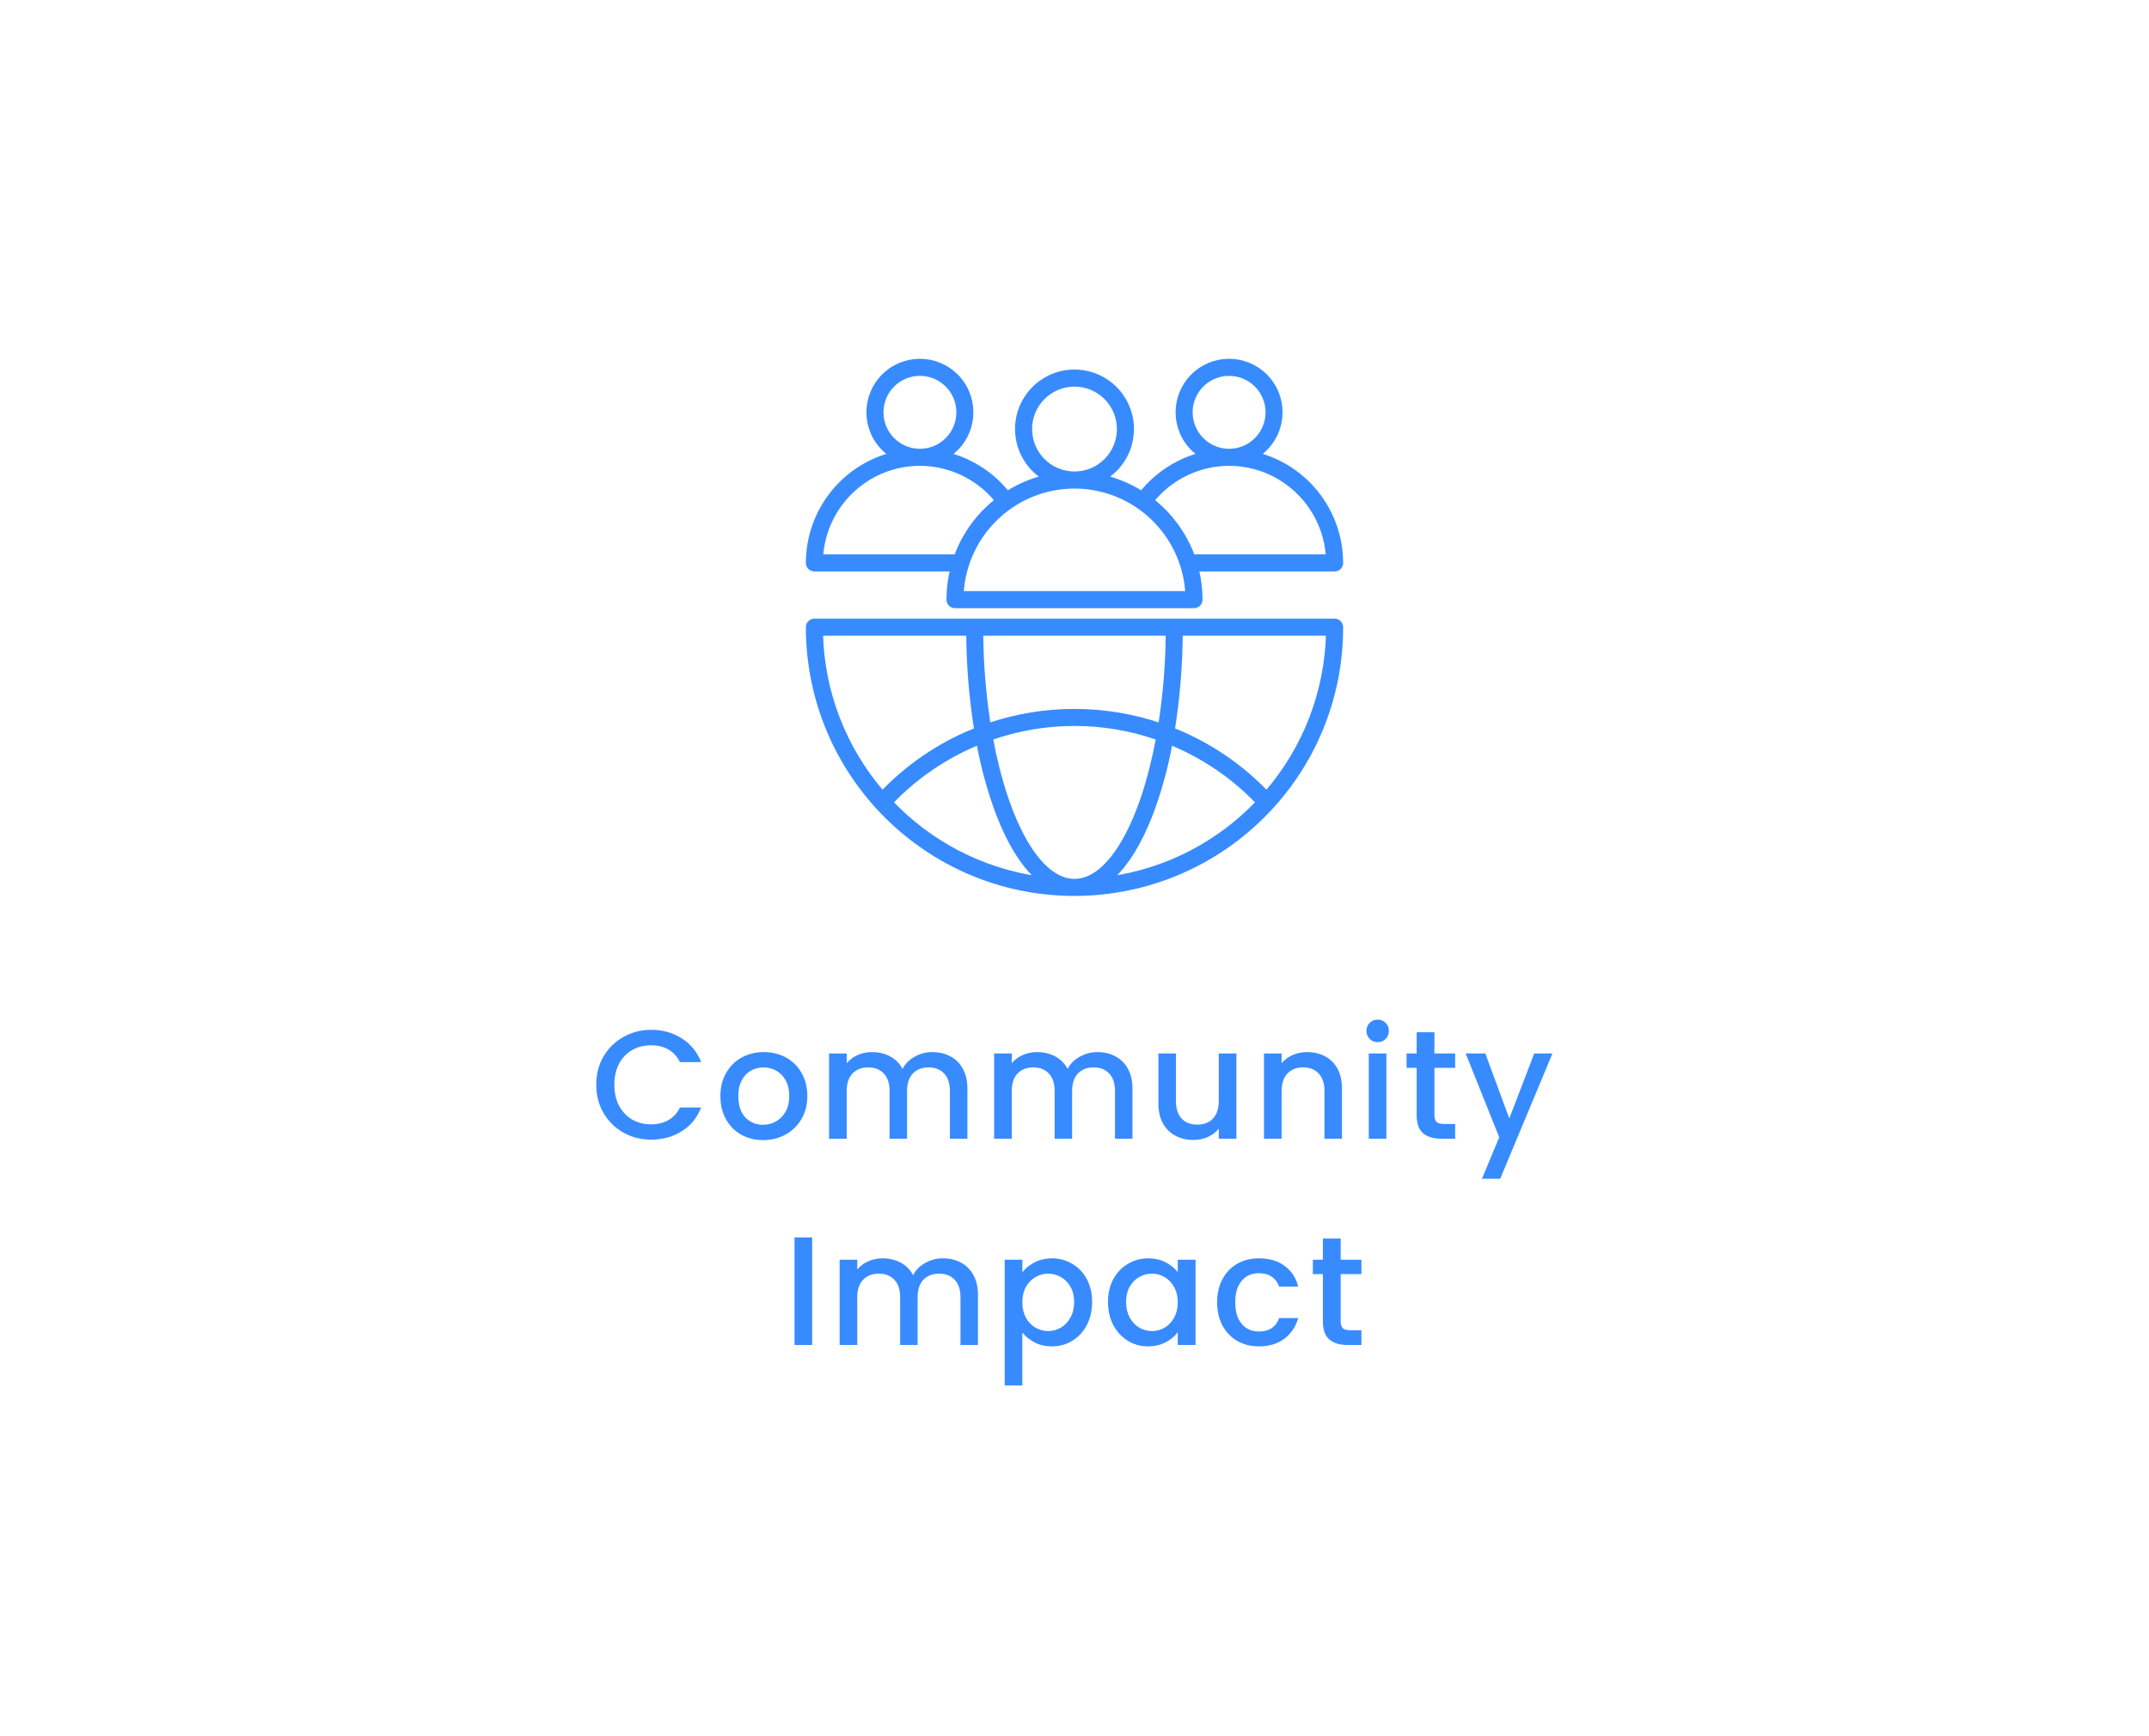 <svg width="250" height="202" viewBox="0 0 250 202" fill="none" xmlns="http://www.w3.org/2000/svg">
<g filter="url(#filter0_dd_677_1483)">
<rect x="5" y="4" width="240" height="189" rx="8" fill="white"/>
<path d="M155.258 68.231H94.742C94.333 68.231 94 68.562 94 68.972C94 68.972 94 68.972 94 68.972C94.001 86.109 107.88 100.001 125.001 100C133.222 100 141.106 96.731 146.92 90.913C152.752 85.106 156.022 77.206 156 68.973C156 68.563 155.668 68.231 155.259 68.231H155.258ZM135.864 69.714C135.836 73.288 135.543 76.855 134.989 80.386C128.509 78.189 121.487 78.189 115.007 80.386C114.454 76.855 114.161 73.288 114.133 69.714H135.864ZM125 98.517C120.798 98.517 117.064 91.637 115.265 81.882C121.566 79.668 128.433 79.668 134.734 81.882C132.936 91.636 129.202 98.517 125 98.517ZM112.653 69.714C112.678 73.466 112.986 77.211 113.575 80.916C113.155 81.083 112.736 81.261 112.322 81.444C108.692 83.07 105.41 85.384 102.658 88.258C98.192 83.097 95.659 76.54 95.493 69.714H112.653ZM103.658 89.36C106.528 86.358 109.997 83.994 113.84 82.423C114.346 85.228 115.102 87.982 116.099 90.652C117.418 94.094 119.015 96.651 120.783 98.213C114.245 97.266 108.214 94.148 103.658 89.36ZM129.219 98.214C130.984 96.652 132.581 94.095 133.904 90.653C134.9 87.983 135.655 85.228 136.16 82.423C140.003 83.994 143.472 86.357 146.342 89.359C141.787 94.148 135.757 97.266 129.219 98.214ZM147.342 88.257C144.594 85.39 141.32 83.08 137.698 81.454C137.275 81.263 136.85 81.086 136.422 80.916C137.01 77.211 137.318 73.466 137.343 69.714H154.508C154.342 76.54 151.809 83.096 147.342 88.257ZM94.742 62.244H110.785C110.498 63.399 110.354 64.585 110.354 65.776C110.353 66.185 110.685 66.518 111.094 66.519H138.904C139.314 66.519 139.646 66.187 139.646 65.777C139.646 64.587 139.501 63.401 139.215 62.245H155.258C155.667 62.246 156 61.914 156 61.504C156 61.503 156 61.501 156 61.5C155.992 55.603 152.036 50.445 146.347 48.914C149.071 47.055 149.774 43.337 147.916 40.61C146.058 37.883 142.344 37.18 139.619 39.039C136.895 40.898 136.192 44.616 138.05 47.343C138.472 47.962 139.006 48.496 139.624 48.917C136.936 49.641 134.548 51.203 132.808 53.377C131.501 52.549 130.071 51.934 128.57 51.556C131.679 49.583 132.601 45.46 130.629 42.349C128.657 39.237 124.538 38.315 121.429 40.288C118.321 42.262 117.399 46.385 119.371 49.496C119.897 50.326 120.6 51.03 121.429 51.556C119.929 51.934 118.499 52.549 117.192 53.378C115.452 51.203 113.064 49.64 110.376 48.917C113.101 47.06 113.806 43.342 111.95 40.613C110.094 37.885 106.379 37.179 103.653 39.038C100.928 40.895 100.223 44.613 102.079 47.342C102.5 47.961 103.035 48.496 103.653 48.918C97.966 50.448 94.009 55.605 94 61.5C93.999 61.91 94.33 62.243 94.739 62.244C94.74 62.244 94.741 62.244 94.742 62.244ZM138.494 43.978C138.494 41.497 140.504 39.485 142.983 39.485C145.463 39.485 147.473 41.497 147.473 43.978C147.473 46.46 145.464 48.471 142.985 48.472C140.506 48.47 138.497 46.46 138.494 43.978ZM142.98 49.955C149.061 49.961 154.096 54.685 154.494 60.759H138.763C137.821 58.185 136.18 55.925 134.024 54.234C136.217 51.535 139.505 49.964 142.98 49.955ZM119.817 45.926C119.817 43.061 122.137 40.739 125 40.739C127.863 40.739 130.183 43.061 130.183 45.926C130.183 48.792 127.863 51.114 125 51.114C122.139 51.111 119.82 48.79 119.817 45.926ZM125 52.598C131.979 52.606 137.742 58.058 138.143 65.032H111.857C112.258 58.058 118.021 52.606 125 52.598ZM102.528 43.978C102.528 41.497 104.538 39.485 107.017 39.485C109.497 39.485 111.507 41.497 111.507 43.978C111.507 46.459 109.498 48.471 107.02 48.472C104.541 48.471 102.53 46.46 102.528 43.978ZM107.016 49.955C110.493 49.961 113.783 51.531 115.976 54.23C113.82 55.921 112.177 58.181 111.235 60.756H95.506C95.905 54.685 100.937 49.963 107.016 49.955Z" fill="#388BFF"/>
<path d="M94 68.972C94 68.562 94.333 68.231 94.742 68.231H155.258H155.259C155.668 68.231 156 68.563 156 68.973C156.022 77.206 152.752 85.106 146.92 90.913C141.106 96.731 133.222 100 125.001 100C107.88 100.001 94.001 86.109 94 68.972ZM94 68.972C94 68.972 94 68.972 94 68.972ZM135.864 69.714C135.836 73.288 135.543 76.855 134.989 80.386C128.509 78.189 121.487 78.189 115.007 80.386C114.454 76.855 114.161 73.288 114.133 69.714H135.864ZM125 98.517C120.798 98.517 117.064 91.637 115.265 81.882C121.566 79.668 128.433 79.668 134.734 81.882C132.936 91.636 129.202 98.517 125 98.517ZM112.653 69.714C112.678 73.466 112.986 77.211 113.575 80.916C113.155 81.083 112.736 81.261 112.322 81.444C108.692 83.07 105.41 85.384 102.658 88.258C98.192 83.097 95.659 76.54 95.493 69.714H112.653ZM103.658 89.36C106.528 86.358 109.997 83.994 113.84 82.423C114.346 85.228 115.102 87.982 116.099 90.652C117.418 94.094 119.015 96.651 120.783 98.213C114.245 97.266 108.214 94.148 103.658 89.36ZM129.219 98.214C130.984 96.652 132.581 94.095 133.904 90.653C134.9 87.983 135.655 85.228 136.16 82.423C140.003 83.994 143.472 86.357 146.342 89.359C141.787 94.148 135.757 97.266 129.219 98.214ZM147.342 88.257C144.594 85.39 141.32 83.08 137.698 81.454C137.275 81.263 136.85 81.086 136.422 80.916C137.01 77.211 137.318 73.466 137.343 69.714H154.508C154.342 76.54 151.809 83.096 147.342 88.257ZM94.742 62.244H110.785C110.498 63.399 110.354 64.585 110.354 65.776C110.353 66.185 110.685 66.518 111.094 66.519H138.904C139.314 66.519 139.646 66.187 139.646 65.777C139.646 64.587 139.501 63.401 139.215 62.245H155.258C155.667 62.246 156 61.914 156 61.504C156 61.503 156 61.501 156 61.5C155.992 55.603 152.036 50.445 146.347 48.914C149.071 47.055 149.774 43.337 147.916 40.61C146.058 37.883 142.344 37.18 139.619 39.039C136.895 40.898 136.192 44.616 138.05 47.343C138.472 47.962 139.006 48.496 139.624 48.917C136.936 49.641 134.548 51.203 132.808 53.377C131.501 52.549 130.071 51.934 128.57 51.556C131.679 49.583 132.601 45.46 130.629 42.349C128.657 39.237 124.538 38.315 121.429 40.288C118.321 42.262 117.399 46.385 119.371 49.496C119.897 50.326 120.6 51.03 121.429 51.556C119.929 51.934 118.499 52.549 117.192 53.378C115.452 51.203 113.064 49.64 110.376 48.917C113.101 47.06 113.806 43.342 111.95 40.613C110.094 37.885 106.379 37.179 103.653 39.038C100.928 40.895 100.223 44.613 102.079 47.342C102.5 47.961 103.035 48.496 103.653 48.918C97.966 50.448 94.009 55.605 94 61.5C93.999 61.91 94.33 62.243 94.739 62.244C94.74 62.244 94.741 62.244 94.742 62.244ZM138.494 43.978C138.494 41.497 140.504 39.485 142.983 39.485C145.463 39.485 147.473 41.497 147.473 43.978C147.473 46.46 145.464 48.471 142.985 48.472C140.506 48.47 138.497 46.46 138.494 43.978ZM142.98 49.955C149.061 49.961 154.096 54.685 154.494 60.759H138.763C137.821 58.185 136.18 55.925 134.024 54.234C136.217 51.535 139.505 49.964 142.98 49.955ZM119.817 45.926C119.817 43.061 122.137 40.739 125 40.739C127.863 40.739 130.183 43.061 130.183 45.926C130.183 48.792 127.863 51.114 125 51.114C122.139 51.111 119.82 48.79 119.817 45.926ZM125 52.598C131.979 52.606 137.742 58.058 138.143 65.032H111.857C112.258 58.058 118.021 52.606 125 52.598ZM102.528 43.978C102.528 41.497 104.538 39.485 107.017 39.485C109.497 39.485 111.507 41.497 111.507 43.978C111.507 46.459 109.498 48.471 107.02 48.472C104.541 48.471 102.53 46.46 102.528 43.978ZM107.016 49.955C110.493 49.961 113.783 51.531 115.976 54.23C113.82 55.921 112.177 58.181 111.235 60.756H95.506C95.905 54.685 100.937 49.963 107.016 49.955Z" stroke="#388BFF" stroke-width="0.5"/>
<path d="M69.363 122.218C69.363 120.994 69.645 119.896 70.209 118.924C70.785 117.952 71.559 117.196 72.531 116.656C73.515 116.104 74.589 115.828 75.753 115.828C77.085 115.828 78.267 116.158 79.299 116.818C80.343 117.466 81.099 118.39 81.567 119.59H79.101C78.777 118.93 78.327 118.438 77.751 118.114C77.175 117.79 76.509 117.628 75.753 117.628C74.925 117.628 74.187 117.814 73.539 118.186C72.891 118.558 72.381 119.092 72.009 119.788C71.649 120.484 71.469 121.294 71.469 122.218C71.469 123.142 71.649 123.952 72.009 124.648C72.381 125.344 72.891 125.884 73.539 126.268C74.187 126.64 74.925 126.826 75.753 126.826C76.509 126.826 77.175 126.664 77.751 126.34C78.327 126.016 78.777 125.524 79.101 124.864H81.567C81.099 126.064 80.343 126.988 79.299 127.636C78.267 128.284 77.085 128.608 75.753 128.608C74.577 128.608 73.503 128.338 72.531 127.798C71.559 127.246 70.785 126.484 70.209 125.512C69.645 124.54 69.363 123.442 69.363 122.218ZM88.771 128.662C87.835 128.662 86.989 128.452 86.233 128.032C85.477 127.6 84.883 127 84.451 126.232C84.019 125.452 83.803 124.552 83.803 123.532C83.803 122.524 84.025 121.63 84.469 120.85C84.913 120.07 85.519 119.47 86.287 119.05C87.055 118.63 87.913 118.42 88.861 118.42C89.809 118.42 90.667 118.63 91.435 119.05C92.203 119.47 92.809 120.07 93.253 120.85C93.697 121.63 93.919 122.524 93.919 123.532C93.919 124.54 93.691 125.434 93.235 126.214C92.779 126.994 92.155 127.6 91.363 128.032C90.583 128.452 89.719 128.662 88.771 128.662ZM88.771 126.88C89.299 126.88 89.791 126.754 90.247 126.502C90.715 126.25 91.093 125.872 91.381 125.368C91.669 124.864 91.813 124.252 91.813 123.532C91.813 122.812 91.675 122.206 91.399 121.714C91.123 121.21 90.757 120.832 90.301 120.58C89.845 120.328 89.353 120.202 88.825 120.202C88.297 120.202 87.805 120.328 87.349 120.58C86.905 120.832 86.551 121.21 86.287 121.714C86.023 122.206 85.891 122.812 85.891 123.532C85.891 124.6 86.161 125.428 86.701 126.016C87.253 126.592 87.943 126.88 88.771 126.88ZM108.454 118.42C109.234 118.42 109.93 118.582 110.542 118.906C111.166 119.23 111.652 119.71 112 120.346C112.36 120.982 112.54 121.75 112.54 122.65V128.5H110.506V122.956C110.506 122.068 110.284 121.39 109.84 120.922C109.396 120.442 108.79 120.202 108.022 120.202C107.254 120.202 106.642 120.442 106.186 120.922C105.742 121.39 105.52 122.068 105.52 122.956V128.5H103.486V122.956C103.486 122.068 103.264 121.39 102.82 120.922C102.376 120.442 101.77 120.202 101.002 120.202C100.234 120.202 99.622 120.442 99.166 120.922C98.722 121.39 98.5 122.068 98.5 122.956V128.5H96.448V118.582H98.5V119.716C98.836 119.308 99.262 118.99 99.778 118.762C100.294 118.534 100.846 118.42 101.434 118.42C102.226 118.42 102.934 118.588 103.558 118.924C104.182 119.26 104.662 119.746 104.998 120.382C105.298 119.782 105.766 119.308 106.402 118.96C107.038 118.6 107.722 118.42 108.454 118.42ZM127.657 118.42C128.437 118.42 129.133 118.582 129.745 118.906C130.369 119.23 130.855 119.71 131.203 120.346C131.563 120.982 131.743 121.75 131.743 122.65V128.5H129.709V122.956C129.709 122.068 129.487 121.39 129.043 120.922C128.599 120.442 127.993 120.202 127.225 120.202C126.457 120.202 125.845 120.442 125.389 120.922C124.945 121.39 124.723 122.068 124.723 122.956V128.5H122.689V122.956C122.689 122.068 122.467 121.39 122.023 120.922C121.579 120.442 120.973 120.202 120.205 120.202C119.437 120.202 118.825 120.442 118.369 120.922C117.925 121.39 117.703 122.068 117.703 122.956V128.5H115.651V118.582H117.703V119.716C118.039 119.308 118.465 118.99 118.981 118.762C119.497 118.534 120.049 118.42 120.637 118.42C121.429 118.42 122.137 118.588 122.761 118.924C123.385 119.26 123.865 119.746 124.201 120.382C124.501 119.782 124.969 119.308 125.605 118.96C126.241 118.6 126.925 118.42 127.657 118.42ZM143.836 118.582V128.5H141.784V127.33C141.46 127.738 141.034 128.062 140.506 128.302C139.99 128.53 139.438 128.644 138.85 128.644C138.07 128.644 137.368 128.482 136.744 128.158C136.132 127.834 135.646 127.354 135.286 126.718C134.938 126.082 134.764 125.314 134.764 124.414V118.582H136.798V124.108C136.798 124.996 137.02 125.68 137.464 126.16C137.908 126.628 138.514 126.862 139.282 126.862C140.05 126.862 140.656 126.628 141.1 126.16C141.556 125.68 141.784 124.996 141.784 124.108V118.582H143.836ZM152.047 118.42C152.827 118.42 153.523 118.582 154.135 118.906C154.759 119.23 155.245 119.71 155.593 120.346C155.941 120.982 156.115 121.75 156.115 122.65V128.5H154.081V122.956C154.081 122.068 153.859 121.39 153.415 120.922C152.971 120.442 152.365 120.202 151.597 120.202C150.829 120.202 150.217 120.442 149.761 120.922C149.317 121.39 149.095 122.068 149.095 122.956V128.5H147.043V118.582H149.095V119.716C149.431 119.308 149.857 118.99 150.373 118.762C150.901 118.534 151.459 118.42 152.047 118.42ZM160.277 117.268C159.905 117.268 159.593 117.142 159.341 116.89C159.089 116.638 158.963 116.326 158.963 115.954C158.963 115.582 159.089 115.27 159.341 115.018C159.593 114.766 159.905 114.64 160.277 114.64C160.637 114.64 160.943 114.766 161.195 115.018C161.447 115.27 161.573 115.582 161.573 115.954C161.573 116.326 161.447 116.638 161.195 116.89C160.943 117.142 160.637 117.268 160.277 117.268ZM161.285 118.582V128.5H159.233V118.582H161.285ZM166.873 120.256V125.746C166.873 126.118 166.957 126.388 167.125 126.556C167.305 126.712 167.605 126.79 168.025 126.79H169.285V128.5H167.665C166.741 128.5 166.033 128.284 165.541 127.852C165.049 127.42 164.803 126.718 164.803 125.746V120.256H163.633V118.582H164.803V116.116H166.873V118.582H169.285V120.256H166.873ZM180.604 118.582L174.52 133.162H172.396L174.412 128.338L170.506 118.582H172.792L175.582 126.142L178.48 118.582H180.604ZM94.483 139.99V152.5H92.431V139.99H94.483ZM109.683 142.42C110.463 142.42 111.159 142.582 111.771 142.906C112.395 143.23 112.881 143.71 113.229 144.346C113.589 144.982 113.769 145.75 113.769 146.65V152.5H111.735V146.956C111.735 146.068 111.513 145.39 111.069 144.922C110.625 144.442 110.019 144.202 109.251 144.202C108.483 144.202 107.871 144.442 107.415 144.922C106.971 145.39 106.749 146.068 106.749 146.956V152.5H104.715V146.956C104.715 146.068 104.493 145.39 104.049 144.922C103.605 144.442 102.999 144.202 102.231 144.202C101.463 144.202 100.851 144.442 100.395 144.922C99.951 145.39 99.729 146.068 99.729 146.956V152.5H97.677V142.582H99.729V143.716C100.065 143.308 100.491 142.99 101.007 142.762C101.523 142.534 102.075 142.42 102.663 142.42C103.455 142.42 104.163 142.588 104.787 142.924C105.411 143.26 105.891 143.746 106.227 144.382C106.527 143.782 106.995 143.308 107.631 142.96C108.267 142.6 108.951 142.42 109.683 142.42ZM118.932 144.04C119.28 143.584 119.754 143.2 120.354 142.888C120.954 142.576 121.632 142.42 122.388 142.42C123.252 142.42 124.038 142.636 124.746 143.068C125.466 143.488 126.03 144.082 126.438 144.85C126.846 145.618 127.05 146.5 127.05 147.496C127.05 148.492 126.846 149.386 126.438 150.178C126.03 150.958 125.466 151.57 124.746 152.014C124.038 152.446 123.252 152.662 122.388 152.662C121.632 152.662 120.96 152.512 120.372 152.212C119.784 151.9 119.304 151.516 118.932 151.06V157.216H116.88V142.582H118.932V144.04ZM124.962 147.496C124.962 146.812 124.818 146.224 124.53 145.732C124.254 145.228 123.882 144.85 123.414 144.598C122.958 144.334 122.466 144.202 121.938 144.202C121.422 144.202 120.93 144.334 120.462 144.598C120.006 144.862 119.634 145.246 119.346 145.75C119.07 146.254 118.932 146.848 118.932 147.532C118.932 148.216 119.07 148.816 119.346 149.332C119.634 149.836 120.006 150.22 120.462 150.484C120.93 150.748 121.422 150.88 121.938 150.88C122.466 150.88 122.958 150.748 123.414 150.484C123.882 150.208 124.254 149.812 124.53 149.296C124.818 148.78 124.962 148.18 124.962 147.496ZM128.895 147.496C128.895 146.5 129.099 145.618 129.507 144.85C129.927 144.082 130.491 143.488 131.199 143.068C131.919 142.636 132.711 142.42 133.575 142.42C134.355 142.42 135.033 142.576 135.609 142.888C136.197 143.188 136.665 143.566 137.013 144.022V142.582H139.083V152.5H137.013V151.024C136.665 151.492 136.191 151.882 135.591 152.194C134.991 152.506 134.307 152.662 133.539 152.662C132.687 152.662 131.907 152.446 131.199 152.014C130.491 151.57 129.927 150.958 129.507 150.178C129.099 149.386 128.895 148.492 128.895 147.496ZM137.013 147.532C137.013 146.848 136.869 146.254 136.581 145.75C136.305 145.246 135.939 144.862 135.483 144.598C135.027 144.334 134.535 144.202 134.007 144.202C133.479 144.202 132.987 144.334 132.531 144.598C132.075 144.85 131.703 145.228 131.415 145.732C131.139 146.224 131.001 146.812 131.001 147.496C131.001 148.18 131.139 148.78 131.415 149.296C131.703 149.812 132.075 150.208 132.531 150.484C132.999 150.748 133.491 150.88 134.007 150.88C134.535 150.88 135.027 150.748 135.483 150.484C135.939 150.22 136.305 149.836 136.581 149.332C136.869 148.816 137.013 148.216 137.013 147.532ZM141.595 147.532C141.595 146.512 141.799 145.618 142.207 144.85C142.627 144.07 143.203 143.47 143.935 143.05C144.667 142.63 145.507 142.42 146.455 142.42C147.655 142.42 148.645 142.708 149.425 143.284C150.217 143.848 150.751 144.658 151.027 145.714H148.813C148.633 145.222 148.345 144.838 147.949 144.562C147.553 144.286 147.055 144.148 146.455 144.148C145.615 144.148 144.943 144.448 144.439 145.048C143.947 145.636 143.701 146.464 143.701 147.532C143.701 148.6 143.947 149.434 144.439 150.034C144.943 150.634 145.615 150.934 146.455 150.934C147.643 150.934 148.429 150.412 148.813 149.368H151.027C150.739 150.376 150.199 151.18 149.407 151.78C148.615 152.368 147.631 152.662 146.455 152.662C145.507 152.662 144.667 152.452 143.935 152.032C143.203 151.6 142.627 151 142.207 150.232C141.799 149.452 141.595 148.552 141.595 147.532ZM155.966 144.256V149.746C155.966 150.118 156.05 150.388 156.218 150.556C156.398 150.712 156.698 150.79 157.118 150.79H158.378V152.5H156.758C155.834 152.5 155.126 152.284 154.634 151.852C154.142 151.42 153.896 150.718 153.896 149.746V144.256H152.726V142.582H153.896V140.116H155.966V142.582H158.378V144.256H155.966Z" fill="#388BFF"/>
</g>
<defs>
<filter id="filter0_dd_677_1483" x="0" y="0" width="250" height="202" filterUnits="userSpaceOnUse" color-interpolation-filters="sRGB">
<feFlood flood-opacity="0" result="BackgroundImageFix"/>
<feColorMatrix in="SourceAlpha" type="matrix" values="0 0 0 0 0 0 0 0 0 0 0 0 0 0 0 0 0 0 127 0" result="hardAlpha"/>
<feOffset/>
<feGaussianBlur stdDeviation="2"/>
<feColorMatrix type="matrix" values="0 0 0 0 0 0 0 0 0 0 0 0 0 0 0 0 0 0 0.07 0"/>
<feBlend mode="normal" in2="BackgroundImageFix" result="effect1_dropShadow_677_1483"/>
<feColorMatrix in="SourceAlpha" type="matrix" values="0 0 0 0 0 0 0 0 0 0 0 0 0 0 0 0 0 0 127 0" result="hardAlpha"/>
<feMorphology radius="1" operator="erode" in="SourceAlpha" result="effect2_dropShadow_677_1483"/>
<feOffset dy="4"/>
<feGaussianBlur stdDeviation="3"/>
<feColorMatrix type="matrix" values="0 0 0 0 0 0 0 0 0 0 0 0 0 0 0 0 0 0 0.1 0"/>
<feBlend mode="normal" in2="effect1_dropShadow_677_1483" result="effect2_dropShadow_677_1483"/>
<feBlend mode="normal" in="SourceGraphic" in2="effect2_dropShadow_677_1483" result="shape"/>
</filter>
</defs>
</svg>

